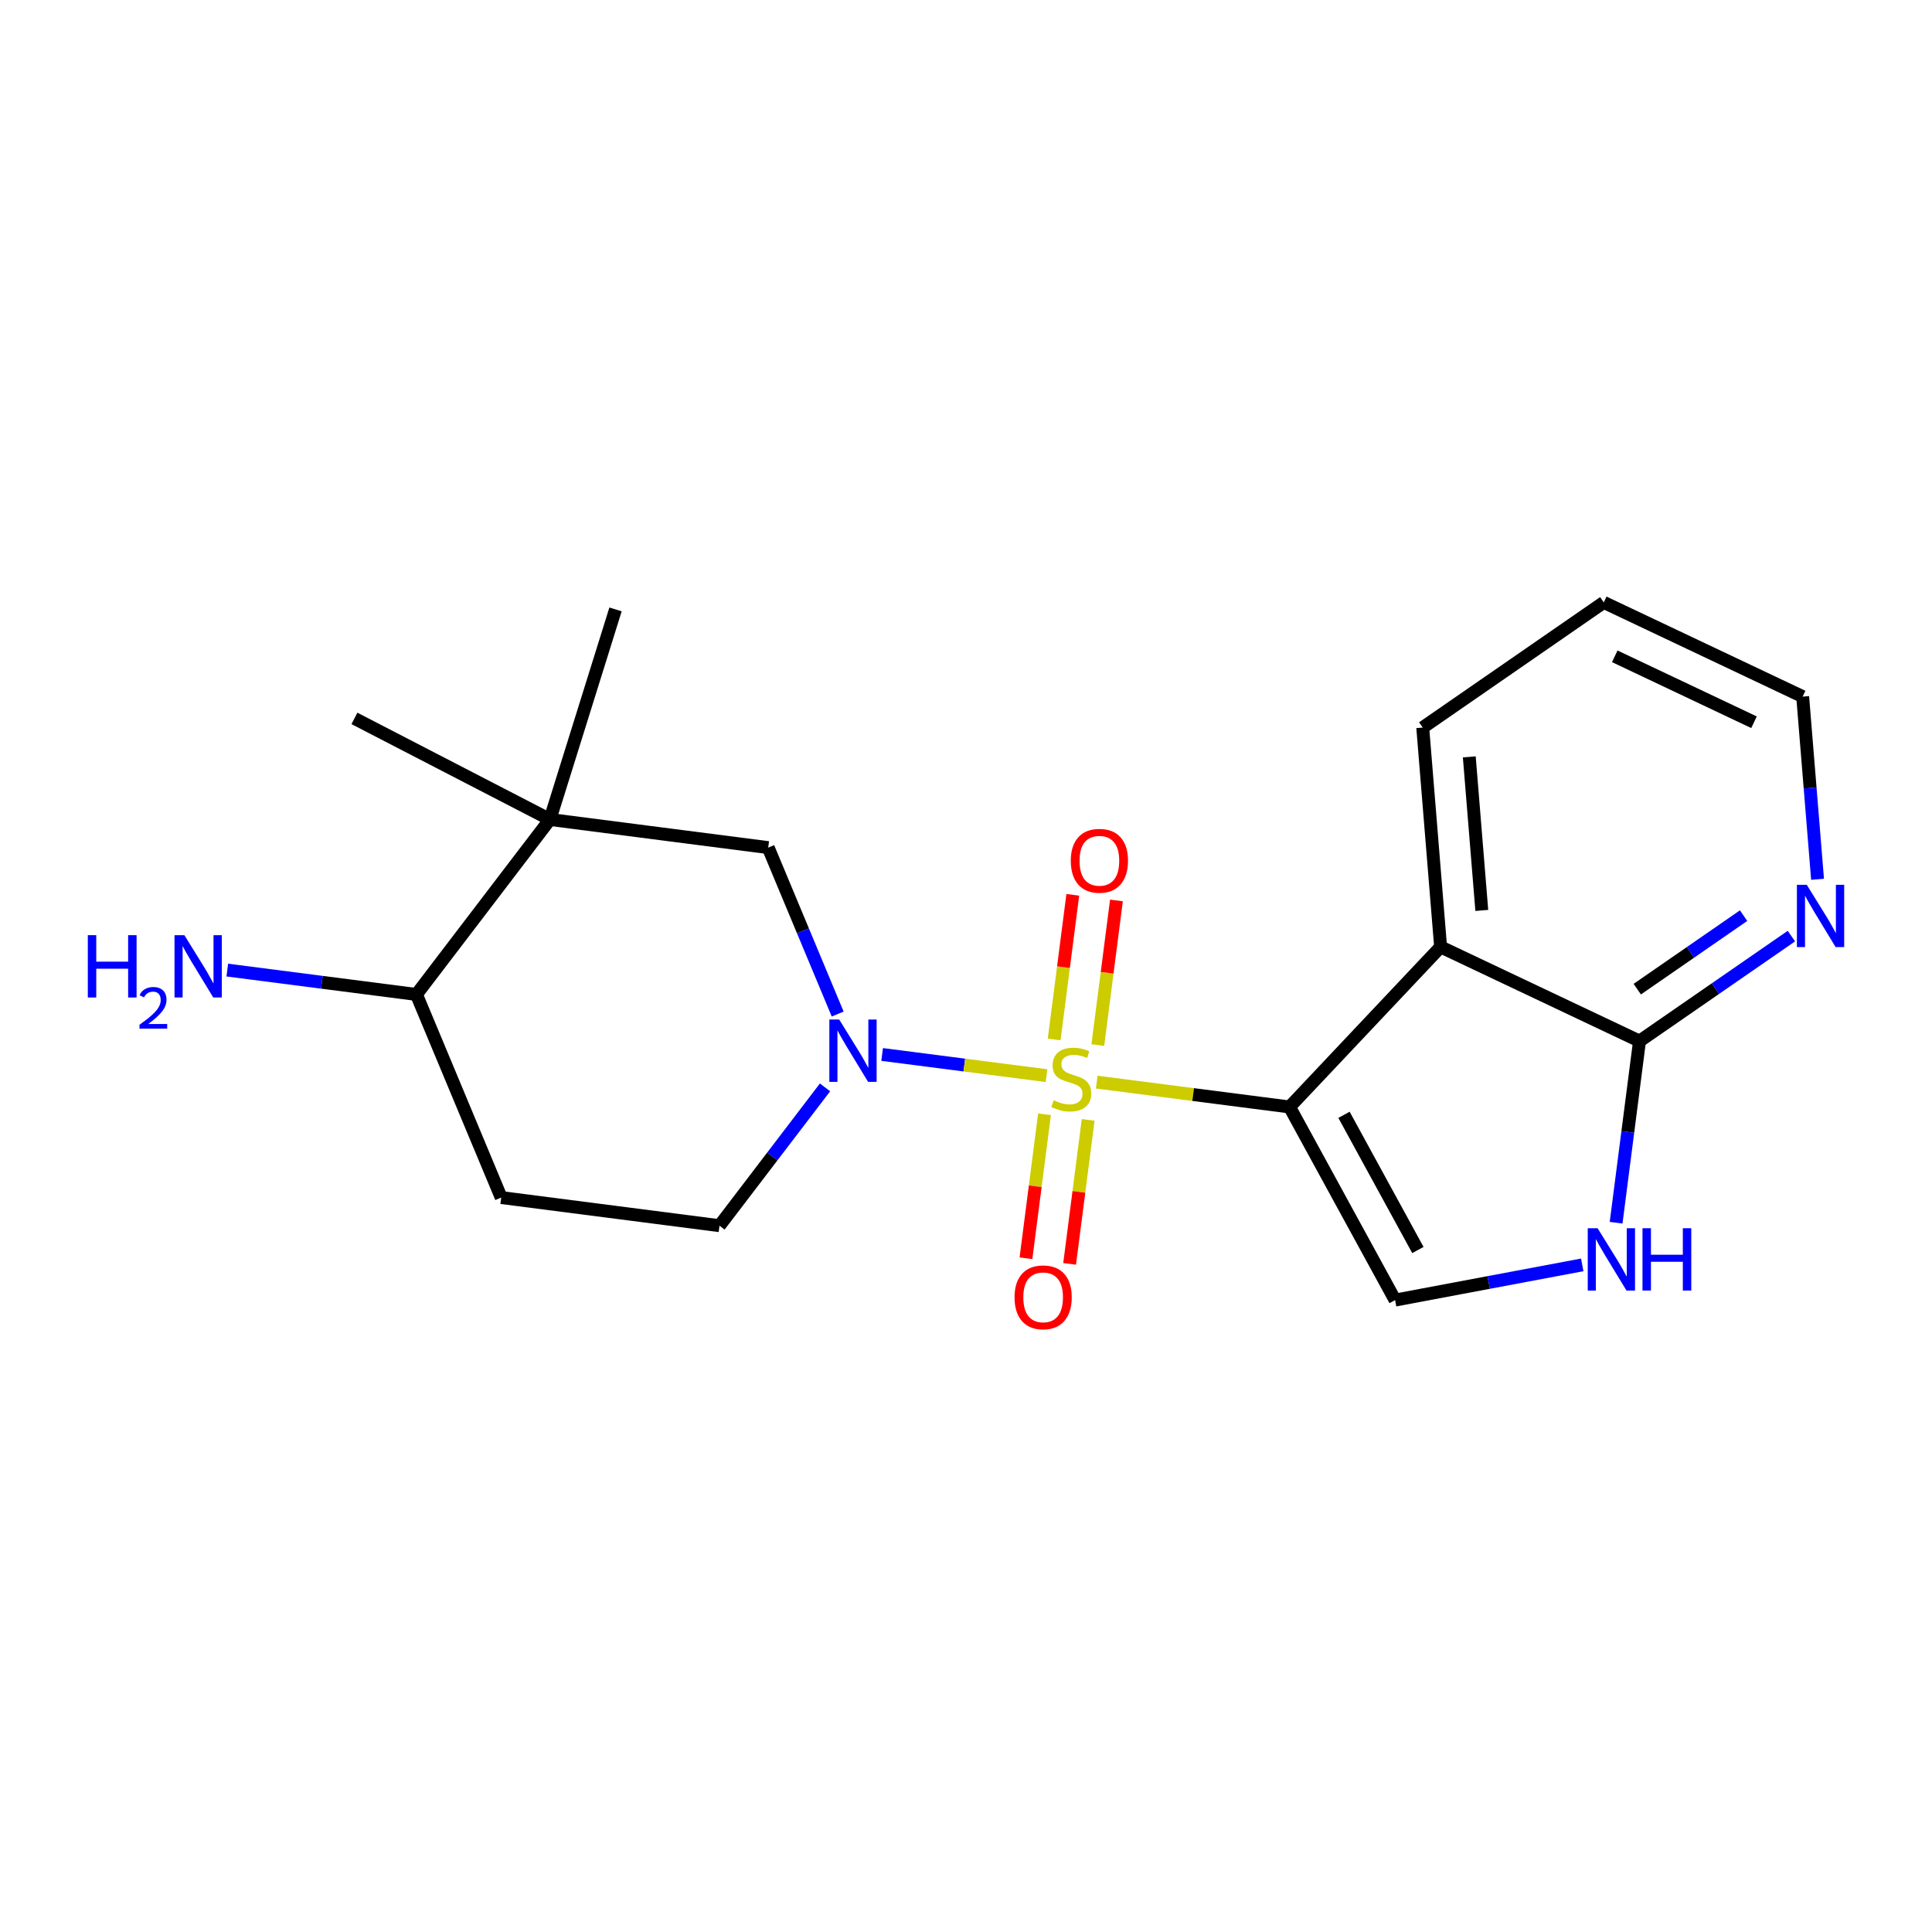 <?xml version='1.0' encoding='iso-8859-1'?>
<svg version='1.1' baseProfile='full'
              xmlns='http://www.w3.org/2000/svg'
                      xmlns:rdkit='http://www.rdkit.org/xml'
                      xmlns:xlink='http://www.w3.org/1999/xlink'
                  xml:space='preserve'
width='300px' height='300px' viewBox='0 0 300 300'>
<!-- END OF HEADER -->
<rect style='opacity:1.0;fill:#FFFFFF;stroke:none' width='300' height='300' x='0' y='0'> </rect>
<rect style='opacity:1.0;fill:#FFFFFF;stroke:none' width='300' height='300' x='0' y='0'> </rect>
<path class='bond-0 atom-0 atom-1' d='M 55.036,111.553 L 85.393,127.249' style='fill:none;fill-rule:evenodd;stroke:#000000;stroke-width:2.0px;stroke-linecap:butt;stroke-linejoin:miter;stroke-opacity:1' />
<path class='bond-1 atom-1 atom-2' d='M 85.393,127.249 L 95.58,94.628' style='fill:none;fill-rule:evenodd;stroke:#000000;stroke-width:2.0px;stroke-linecap:butt;stroke-linejoin:miter;stroke-opacity:1' />
<path class='bond-2 atom-1 atom-3' d='M 85.393,127.249 L 119.287,131.617' style='fill:none;fill-rule:evenodd;stroke:#000000;stroke-width:2.0px;stroke-linecap:butt;stroke-linejoin:miter;stroke-opacity:1' />
<path class='bond-20 atom-19 atom-1' d='M 64.663,154.419 L 85.393,127.249' style='fill:none;fill-rule:evenodd;stroke:#000000;stroke-width:2.0px;stroke-linecap:butt;stroke-linejoin:miter;stroke-opacity:1' />
<path class='bond-3 atom-3 atom-4' d='M 119.287,131.617 L 124.681,144.539' style='fill:none;fill-rule:evenodd;stroke:#000000;stroke-width:2.0px;stroke-linecap:butt;stroke-linejoin:miter;stroke-opacity:1' />
<path class='bond-3 atom-3 atom-4' d='M 124.681,144.539 L 130.075,157.461' style='fill:none;fill-rule:evenodd;stroke:#0000FF;stroke-width:2.0px;stroke-linecap:butt;stroke-linejoin:miter;stroke-opacity:1' />
<path class='bond-4 atom-4 atom-5' d='M 136.977,163.737 L 149.74,165.382' style='fill:none;fill-rule:evenodd;stroke:#0000FF;stroke-width:2.0px;stroke-linecap:butt;stroke-linejoin:miter;stroke-opacity:1' />
<path class='bond-4 atom-4 atom-5' d='M 149.74,165.382 L 162.503,167.026' style='fill:none;fill-rule:evenodd;stroke:#CCCC00;stroke-width:2.0px;stroke-linecap:butt;stroke-linejoin:miter;stroke-opacity:1' />
<path class='bond-16 atom-4 atom-17' d='M 128.108,168.848 L 119.915,179.586' style='fill:none;fill-rule:evenodd;stroke:#0000FF;stroke-width:2.0px;stroke-linecap:butt;stroke-linejoin:miter;stroke-opacity:1' />
<path class='bond-16 atom-4 atom-17' d='M 119.915,179.586 L 111.722,190.324' style='fill:none;fill-rule:evenodd;stroke:#000000;stroke-width:2.0px;stroke-linecap:butt;stroke-linejoin:miter;stroke-opacity:1' />
<path class='bond-5 atom-5 atom-6' d='M 162.191,173.025 L 160.751,184.203' style='fill:none;fill-rule:evenodd;stroke:#CCCC00;stroke-width:2.0px;stroke-linecap:butt;stroke-linejoin:miter;stroke-opacity:1' />
<path class='bond-5 atom-5 atom-6' d='M 160.751,184.203 L 159.311,195.381' style='fill:none;fill-rule:evenodd;stroke:#FF0000;stroke-width:2.0px;stroke-linecap:butt;stroke-linejoin:miter;stroke-opacity:1' />
<path class='bond-5 atom-5 atom-6' d='M 168.97,173.898 L 167.53,185.076' style='fill:none;fill-rule:evenodd;stroke:#CCCC00;stroke-width:2.0px;stroke-linecap:butt;stroke-linejoin:miter;stroke-opacity:1' />
<path class='bond-5 atom-5 atom-6' d='M 167.53,185.076 L 166.09,196.254' style='fill:none;fill-rule:evenodd;stroke:#FF0000;stroke-width:2.0px;stroke-linecap:butt;stroke-linejoin:miter;stroke-opacity:1' />
<path class='bond-6 atom-5 atom-7' d='M 170.468,162.279 L 171.915,151.049' style='fill:none;fill-rule:evenodd;stroke:#CCCC00;stroke-width:2.0px;stroke-linecap:butt;stroke-linejoin:miter;stroke-opacity:1' />
<path class='bond-6 atom-5 atom-7' d='M 171.915,151.049 L 173.362,139.82' style='fill:none;fill-rule:evenodd;stroke:#FF0000;stroke-width:2.0px;stroke-linecap:butt;stroke-linejoin:miter;stroke-opacity:1' />
<path class='bond-6 atom-5 atom-7' d='M 163.689,161.405 L 165.136,150.176' style='fill:none;fill-rule:evenodd;stroke:#CCCC00;stroke-width:2.0px;stroke-linecap:butt;stroke-linejoin:miter;stroke-opacity:1' />
<path class='bond-6 atom-5 atom-7' d='M 165.136,150.176 L 166.583,138.946' style='fill:none;fill-rule:evenodd;stroke:#FF0000;stroke-width:2.0px;stroke-linecap:butt;stroke-linejoin:miter;stroke-opacity:1' />
<path class='bond-7 atom-5 atom-8' d='M 170.304,168.032 L 185.272,169.961' style='fill:none;fill-rule:evenodd;stroke:#CCCC00;stroke-width:2.0px;stroke-linecap:butt;stroke-linejoin:miter;stroke-opacity:1' />
<path class='bond-7 atom-5 atom-8' d='M 185.272,169.961 L 200.241,171.889' style='fill:none;fill-rule:evenodd;stroke:#000000;stroke-width:2.0px;stroke-linecap:butt;stroke-linejoin:miter;stroke-opacity:1' />
<path class='bond-8 atom-8 atom-9' d='M 200.241,171.889 L 216.63,201.878' style='fill:none;fill-rule:evenodd;stroke:#000000;stroke-width:2.0px;stroke-linecap:butt;stroke-linejoin:miter;stroke-opacity:1' />
<path class='bond-8 atom-8 atom-9' d='M 208.697,173.11 L 220.169,194.102' style='fill:none;fill-rule:evenodd;stroke:#000000;stroke-width:2.0px;stroke-linecap:butt;stroke-linejoin:miter;stroke-opacity:1' />
<path class='bond-21 atom-16 atom-8' d='M 223.697,147.035 L 200.241,171.889' style='fill:none;fill-rule:evenodd;stroke:#000000;stroke-width:2.0px;stroke-linecap:butt;stroke-linejoin:miter;stroke-opacity:1' />
<path class='bond-9 atom-9 atom-10' d='M 216.63,201.878 L 231.16,199.143' style='fill:none;fill-rule:evenodd;stroke:#000000;stroke-width:2.0px;stroke-linecap:butt;stroke-linejoin:miter;stroke-opacity:1' />
<path class='bond-9 atom-9 atom-10' d='M 231.16,199.143 L 245.69,196.409' style='fill:none;fill-rule:evenodd;stroke:#0000FF;stroke-width:2.0px;stroke-linecap:butt;stroke-linejoin:miter;stroke-opacity:1' />
<path class='bond-10 atom-10 atom-11' d='M 250.948,189.864 L 252.765,175.764' style='fill:none;fill-rule:evenodd;stroke:#0000FF;stroke-width:2.0px;stroke-linecap:butt;stroke-linejoin:miter;stroke-opacity:1' />
<path class='bond-10 atom-10 atom-11' d='M 252.765,175.764 L 254.582,161.663' style='fill:none;fill-rule:evenodd;stroke:#000000;stroke-width:2.0px;stroke-linecap:butt;stroke-linejoin:miter;stroke-opacity:1' />
<path class='bond-11 atom-11 atom-12' d='M 254.582,161.663 L 266.375,153.51' style='fill:none;fill-rule:evenodd;stroke:#000000;stroke-width:2.0px;stroke-linecap:butt;stroke-linejoin:miter;stroke-opacity:1' />
<path class='bond-11 atom-11 atom-12' d='M 266.375,153.51 L 278.169,145.357' style='fill:none;fill-rule:evenodd;stroke:#0000FF;stroke-width:2.0px;stroke-linecap:butt;stroke-linejoin:miter;stroke-opacity:1' />
<path class='bond-11 atom-11 atom-12' d='M 254.234,153.595 L 262.489,147.888' style='fill:none;fill-rule:evenodd;stroke:#000000;stroke-width:2.0px;stroke-linecap:butt;stroke-linejoin:miter;stroke-opacity:1' />
<path class='bond-11 atom-11 atom-12' d='M 262.489,147.888 L 270.744,142.181' style='fill:none;fill-rule:evenodd;stroke:#0000FF;stroke-width:2.0px;stroke-linecap:butt;stroke-linejoin:miter;stroke-opacity:1' />
<path class='bond-22 atom-16 atom-11' d='M 223.697,147.035 L 254.582,161.663' style='fill:none;fill-rule:evenodd;stroke:#000000;stroke-width:2.0px;stroke-linecap:butt;stroke-linejoin:miter;stroke-opacity:1' />
<path class='bond-12 atom-12 atom-13' d='M 282.229,136.536 L 281.074,122.352' style='fill:none;fill-rule:evenodd;stroke:#0000FF;stroke-width:2.0px;stroke-linecap:butt;stroke-linejoin:miter;stroke-opacity:1' />
<path class='bond-12 atom-12 atom-13' d='M 281.074,122.352 L 279.918,108.168' style='fill:none;fill-rule:evenodd;stroke:#000000;stroke-width:2.0px;stroke-linecap:butt;stroke-linejoin:miter;stroke-opacity:1' />
<path class='bond-13 atom-13 atom-14' d='M 279.918,108.168 L 249.033,93.54' style='fill:none;fill-rule:evenodd;stroke:#000000;stroke-width:2.0px;stroke-linecap:butt;stroke-linejoin:miter;stroke-opacity:1' />
<path class='bond-13 atom-13 atom-14' d='M 272.36,112.151 L 250.74,101.911' style='fill:none;fill-rule:evenodd;stroke:#000000;stroke-width:2.0px;stroke-linecap:butt;stroke-linejoin:miter;stroke-opacity:1' />
<path class='bond-14 atom-14 atom-15' d='M 249.033,93.54 L 220.922,112.974' style='fill:none;fill-rule:evenodd;stroke:#000000;stroke-width:2.0px;stroke-linecap:butt;stroke-linejoin:miter;stroke-opacity:1' />
<path class='bond-15 atom-15 atom-16' d='M 220.922,112.974 L 223.697,147.035' style='fill:none;fill-rule:evenodd;stroke:#000000;stroke-width:2.0px;stroke-linecap:butt;stroke-linejoin:miter;stroke-opacity:1' />
<path class='bond-15 atom-15 atom-16' d='M 228.15,117.528 L 230.093,141.371' style='fill:none;fill-rule:evenodd;stroke:#000000;stroke-width:2.0px;stroke-linecap:butt;stroke-linejoin:miter;stroke-opacity:1' />
<path class='bond-17 atom-17 atom-18' d='M 111.722,190.324 L 77.828,185.956' style='fill:none;fill-rule:evenodd;stroke:#000000;stroke-width:2.0px;stroke-linecap:butt;stroke-linejoin:miter;stroke-opacity:1' />
<path class='bond-18 atom-18 atom-19' d='M 77.828,185.956 L 64.663,154.419' style='fill:none;fill-rule:evenodd;stroke:#000000;stroke-width:2.0px;stroke-linecap:butt;stroke-linejoin:miter;stroke-opacity:1' />
<path class='bond-19 atom-19 atom-20' d='M 64.663,154.419 L 49.978,152.527' style='fill:none;fill-rule:evenodd;stroke:#000000;stroke-width:2.0px;stroke-linecap:butt;stroke-linejoin:miter;stroke-opacity:1' />
<path class='bond-19 atom-19 atom-20' d='M 49.978,152.527 L 35.294,150.634' style='fill:none;fill-rule:evenodd;stroke:#0000FF;stroke-width:2.0px;stroke-linecap:butt;stroke-linejoin:miter;stroke-opacity:1' />
<path  class='atom-4' d='M 130.313 158.315
L 133.484 163.441
Q 133.798 163.947, 134.304 164.863
Q 134.81 165.779, 134.837 165.833
L 134.837 158.315
L 136.122 158.315
L 136.122 167.993
L 134.796 167.993
L 131.393 162.389
Q 130.996 161.732, 130.572 160.981
Q 130.162 160.229, 130.039 159.996
L 130.039 167.993
L 128.782 167.993
L 128.782 158.315
L 130.313 158.315
' fill='#0000FF'/>
<path  class='atom-5' d='M 163.612 170.843
Q 163.722 170.885, 164.173 171.076
Q 164.624 171.267, 165.116 171.39
Q 165.622 171.5, 166.114 171.5
Q 167.03 171.5, 167.563 171.062
Q 168.096 170.611, 168.096 169.832
Q 168.096 169.299, 167.823 168.971
Q 167.563 168.643, 167.153 168.465
Q 166.743 168.287, 166.059 168.082
Q 165.198 167.822, 164.679 167.576
Q 164.173 167.33, 163.804 166.811
Q 163.448 166.291, 163.448 165.417
Q 163.448 164.2, 164.268 163.448
Q 165.102 162.696, 166.743 162.696
Q 167.864 162.696, 169.135 163.229
L 168.821 164.282
Q 167.659 163.804, 166.784 163.804
Q 165.841 163.804, 165.321 164.2
Q 164.802 164.583, 164.815 165.253
Q 164.815 165.772, 165.075 166.086
Q 165.348 166.401, 165.731 166.579
Q 166.128 166.756, 166.784 166.961
Q 167.659 167.235, 168.178 167.508
Q 168.698 167.781, 169.067 168.342
Q 169.449 168.889, 169.449 169.832
Q 169.449 171.172, 168.547 171.896
Q 167.659 172.607, 166.169 172.607
Q 165.307 172.607, 164.651 172.416
Q 164.009 172.238, 163.243 171.923
L 163.612 170.843
' fill='#CCCC00'/>
<path  class='atom-6' d='M 157.536 201.443
Q 157.536 199.12, 158.684 197.821
Q 159.833 196.522, 161.979 196.522
Q 164.125 196.522, 165.273 197.821
Q 166.421 199.12, 166.421 201.443
Q 166.421 203.795, 165.259 205.134
Q 164.098 206.46, 161.979 206.46
Q 159.846 206.46, 158.684 205.134
Q 157.536 203.808, 157.536 201.443
M 161.979 205.367
Q 163.455 205.367, 164.248 204.382
Q 165.054 203.384, 165.054 201.443
Q 165.054 199.543, 164.248 198.586
Q 163.455 197.616, 161.979 197.616
Q 160.502 197.616, 159.696 198.573
Q 158.903 199.53, 158.903 201.443
Q 158.903 203.398, 159.696 204.382
Q 160.502 205.367, 161.979 205.367
' fill='#FF0000'/>
<path  class='atom-7' d='M 166.271 133.655
Q 166.271 131.331, 167.419 130.032
Q 168.568 128.734, 170.714 128.734
Q 172.86 128.734, 174.008 130.032
Q 175.157 131.331, 175.157 133.655
Q 175.157 136.006, 173.995 137.346
Q 172.833 138.672, 170.714 138.672
Q 168.581 138.672, 167.419 137.346
Q 166.271 136.02, 166.271 133.655
M 170.714 137.578
Q 172.19 137.578, 172.983 136.594
Q 173.79 135.596, 173.79 133.655
Q 173.79 131.755, 172.983 130.798
Q 172.19 129.827, 170.714 129.827
Q 169.238 129.827, 168.431 130.784
Q 167.638 131.741, 167.638 133.655
Q 167.638 135.61, 168.431 136.594
Q 169.238 137.578, 170.714 137.578
' fill='#FF0000'/>
<path  class='atom-10' d='M 248.075 190.718
L 251.247 195.845
Q 251.561 196.35, 252.067 197.266
Q 252.573 198.182, 252.6 198.237
L 252.6 190.718
L 253.885 190.718
L 253.885 200.397
L 252.559 200.397
L 249.155 194.792
Q 248.759 194.136, 248.335 193.384
Q 247.925 192.632, 247.802 192.4
L 247.802 200.397
L 246.544 200.397
L 246.544 190.718
L 248.075 190.718
' fill='#0000FF'/>
<path  class='atom-10' d='M 255.047 190.718
L 256.359 190.718
L 256.359 194.833
L 261.308 194.833
L 261.308 190.718
L 262.62 190.718
L 262.62 200.397
L 261.308 200.397
L 261.308 195.927
L 256.359 195.927
L 256.359 200.397
L 255.047 200.397
L 255.047 190.718
' fill='#0000FF'/>
<path  class='atom-12' d='M 280.554 137.39
L 283.725 142.516
Q 284.04 143.022, 284.546 143.938
Q 285.051 144.854, 285.079 144.909
L 285.079 137.39
L 286.364 137.39
L 286.364 147.068
L 285.038 147.068
L 281.634 141.464
Q 281.237 140.808, 280.814 140.056
Q 280.404 139.304, 280.281 139.072
L 280.281 147.068
L 279.023 147.068
L 279.023 137.39
L 280.554 137.39
' fill='#0000FF'/>
<path  class='atom-20' d='M 13.636 145.212
L 14.949 145.212
L 14.949 149.327
L 19.897 149.327
L 19.897 145.212
L 21.209 145.212
L 21.209 154.89
L 19.897 154.89
L 19.897 150.42
L 14.949 150.42
L 14.949 154.89
L 13.636 154.89
L 13.636 145.212
' fill='#0000FF'/>
<path  class='atom-20' d='M 21.679 154.551
Q 21.913 153.946, 22.473 153.613
Q 23.032 153.27, 23.808 153.27
Q 24.773 153.27, 25.314 153.793
Q 25.856 154.316, 25.856 155.246
Q 25.856 156.193, 25.152 157.077
Q 24.457 157.961, 23.014 159.008
L 25.964 159.008
L 25.964 159.73
L 21.661 159.73
L 21.661 159.125
Q 22.852 158.277, 23.555 157.645
Q 24.268 157.014, 24.611 156.446
Q 24.954 155.877, 24.954 155.291
Q 24.954 154.677, 24.647 154.334
Q 24.34 153.991, 23.808 153.991
Q 23.294 153.991, 22.951 154.199
Q 22.608 154.407, 22.364 154.867
L 21.679 154.551
' fill='#0000FF'/>
<path  class='atom-20' d='M 28.63 145.212
L 31.801 150.338
Q 32.115 150.844, 32.621 151.76
Q 33.127 152.676, 33.154 152.731
L 33.154 145.212
L 34.439 145.212
L 34.439 154.89
L 33.113 154.89
L 29.71 149.286
Q 29.313 148.63, 28.889 147.878
Q 28.479 147.126, 28.356 146.894
L 28.356 154.89
L 27.099 154.89
L 27.099 145.212
L 28.63 145.212
' fill='#0000FF'/>
</svg>
